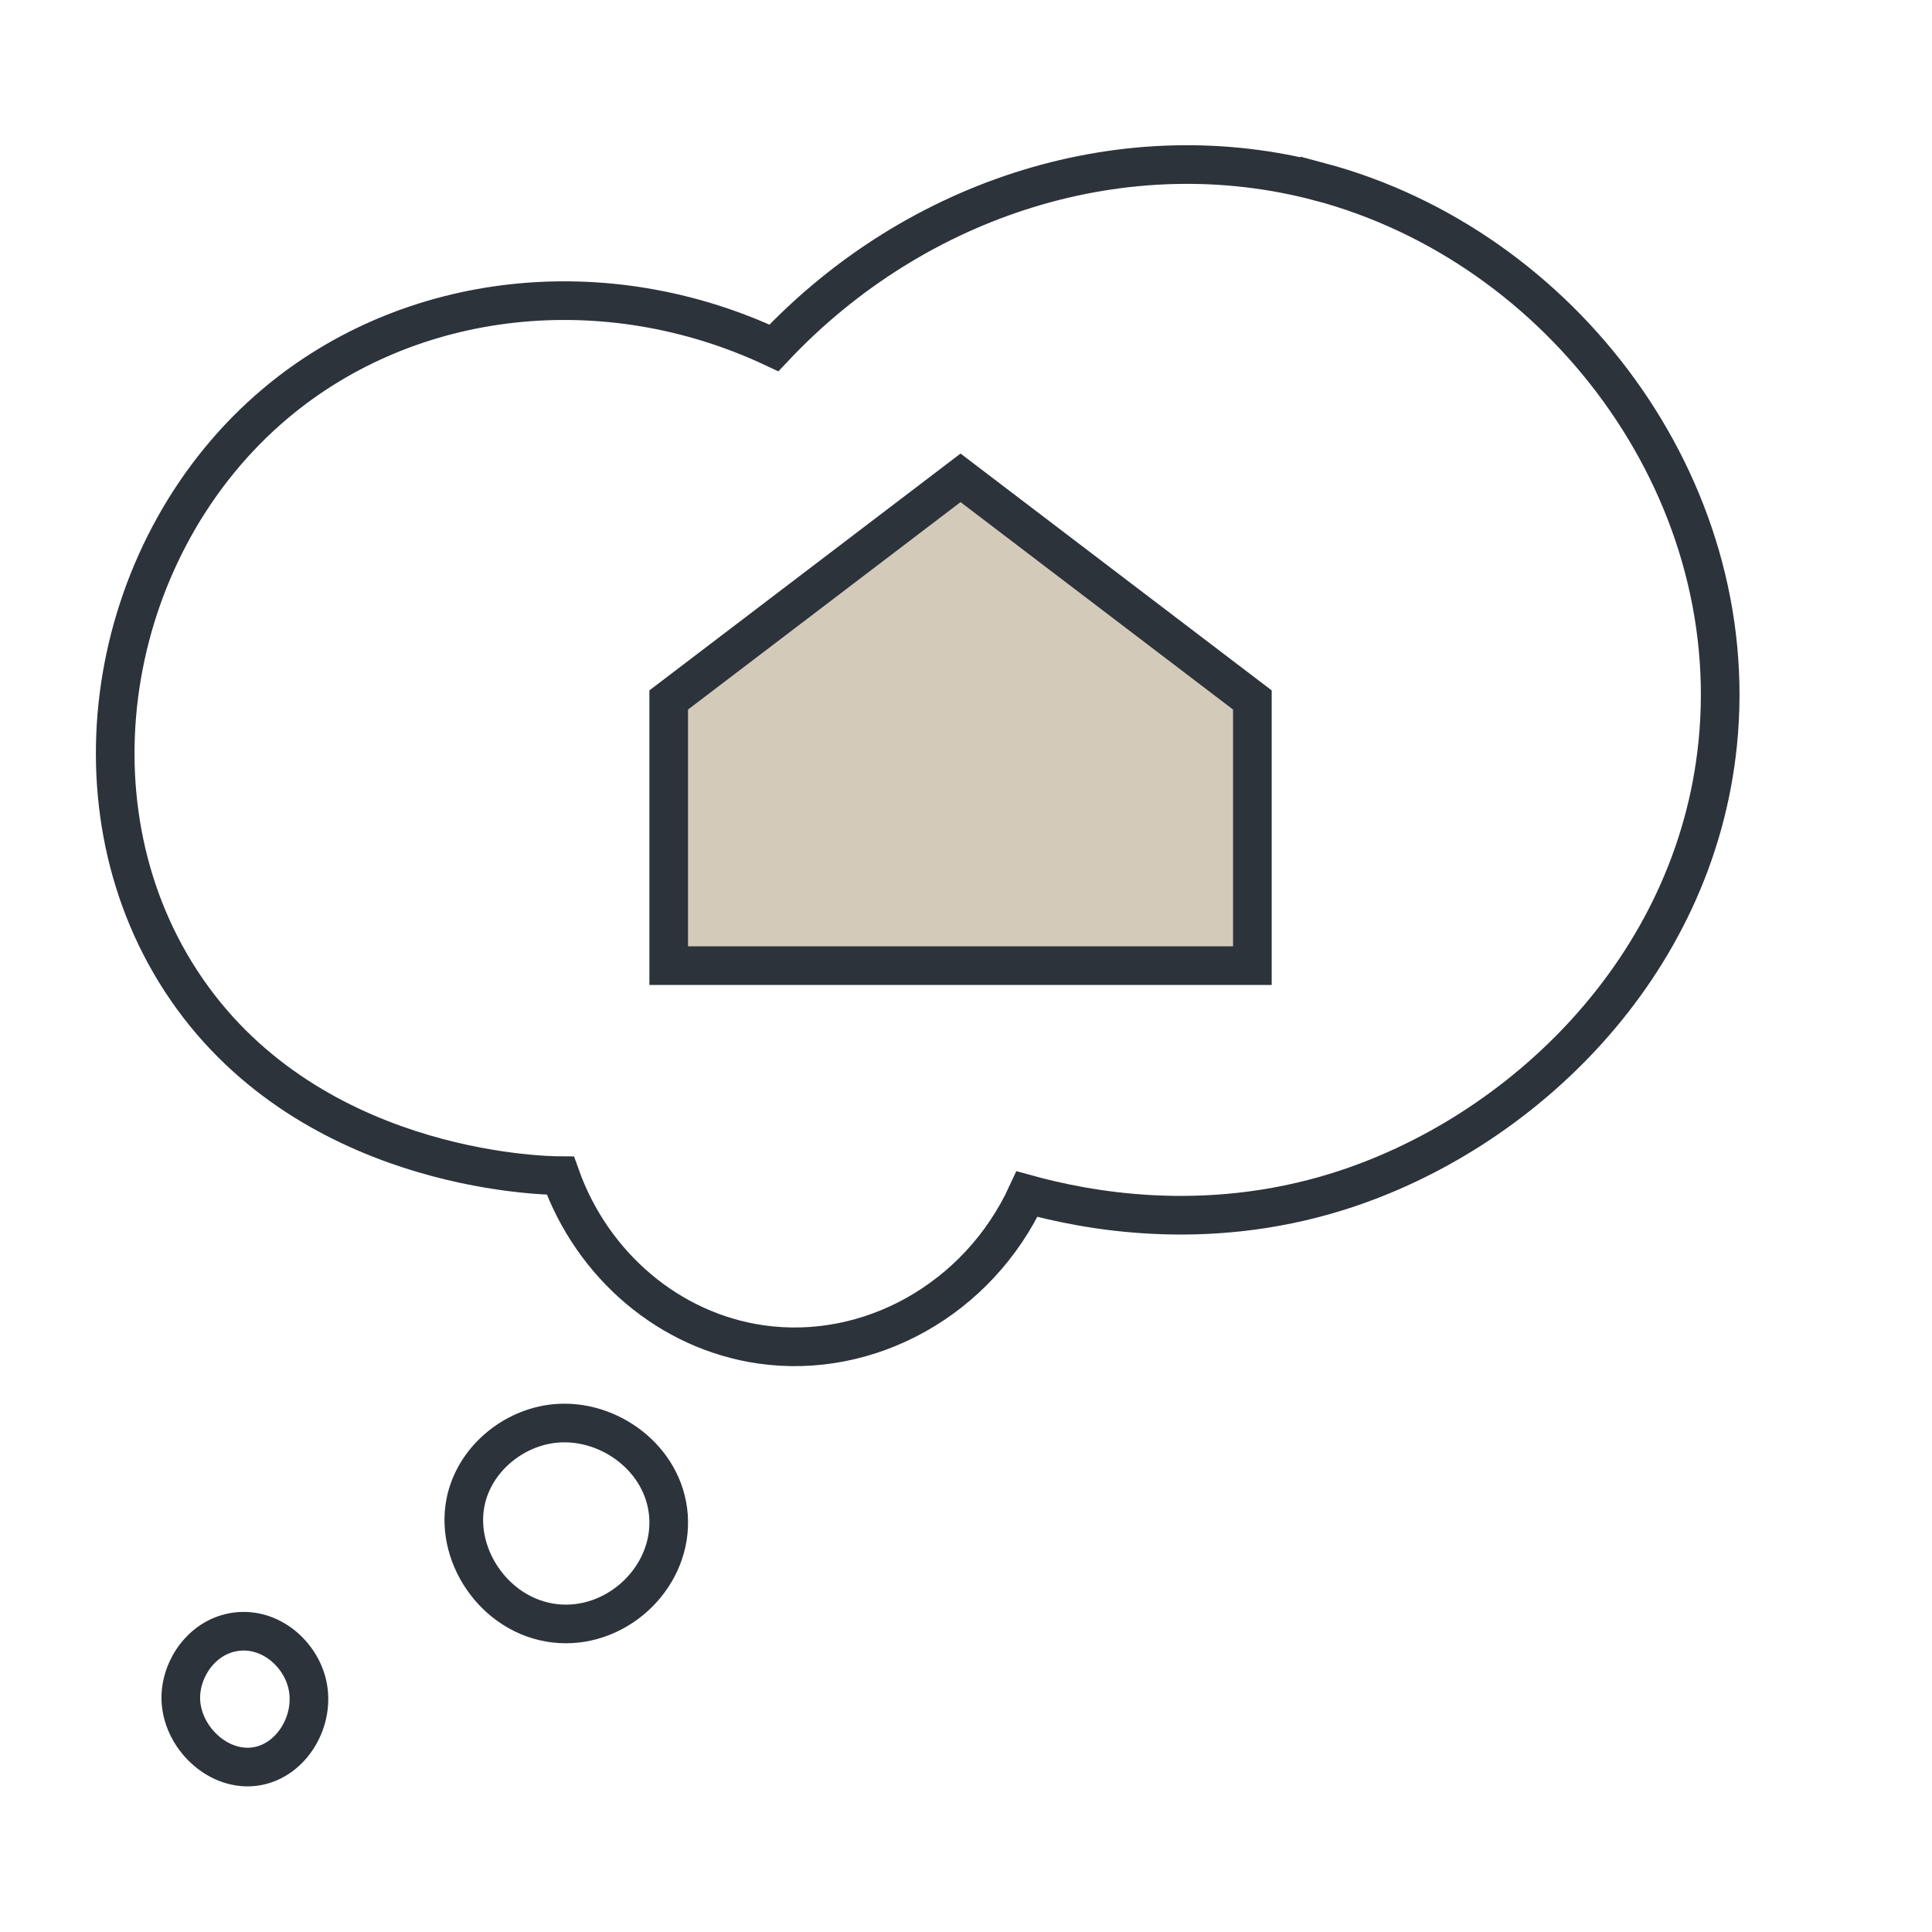 <svg xmlns="http://www.w3.org/2000/svg" id="Icons-Yellow_Green" viewBox="0 0 400 400"><defs><style>.cls-1{fill:#d4caba;}.cls-1,.cls-2{stroke:#2c333b;stroke-miterlimit:22.93;stroke-width:8px;}.cls-2{fill:none;}</style></defs><path class="cls-2" d="m273.22,37.63c50.19,13.37,87.77,63.14,82.42,116.26-4.68,46.53-40.82,80.96-78.6,92.79-28,8.77-52.66,3.78-64.41.55-10.06,21.78-32.75,34.35-55.13,31.11-18.84-2.72-34.84-16.28-41.48-34.93-4.11-.02-53.07-1.09-78.6-40.39-24.45-37.64-14.64-90.71,19.65-119.53,27.89-23.44,68.38-27.82,103.16-11.46,29.74-31.6,73.22-44.98,112.99-34.39ZM114.93,294.71c-8.81.85-16.83,7.55-18.56,16.37-2.27,11.62,6.87,24.38,19.65,25.11,12.34.7,23.29-10.09,22.38-22.38-.88-11.8-12.34-20.17-23.47-19.1Zm-66.04,43.12c-6.95.91-11.45,7.51-11.46,13.65-.01,8.11,7.82,15.64,15.83,14.19,7.26-1.32,12.05-9.54,10.37-16.92-1.44-6.33-7.61-11.84-14.74-10.92Z"></path><polygon id="Icon-Hogar" class="cls-1" points="138.45 199.92 138.45 144.92 198.87 98.93 259.29 144.92 259.29 199.92 138.45 199.92"></polygon></svg>